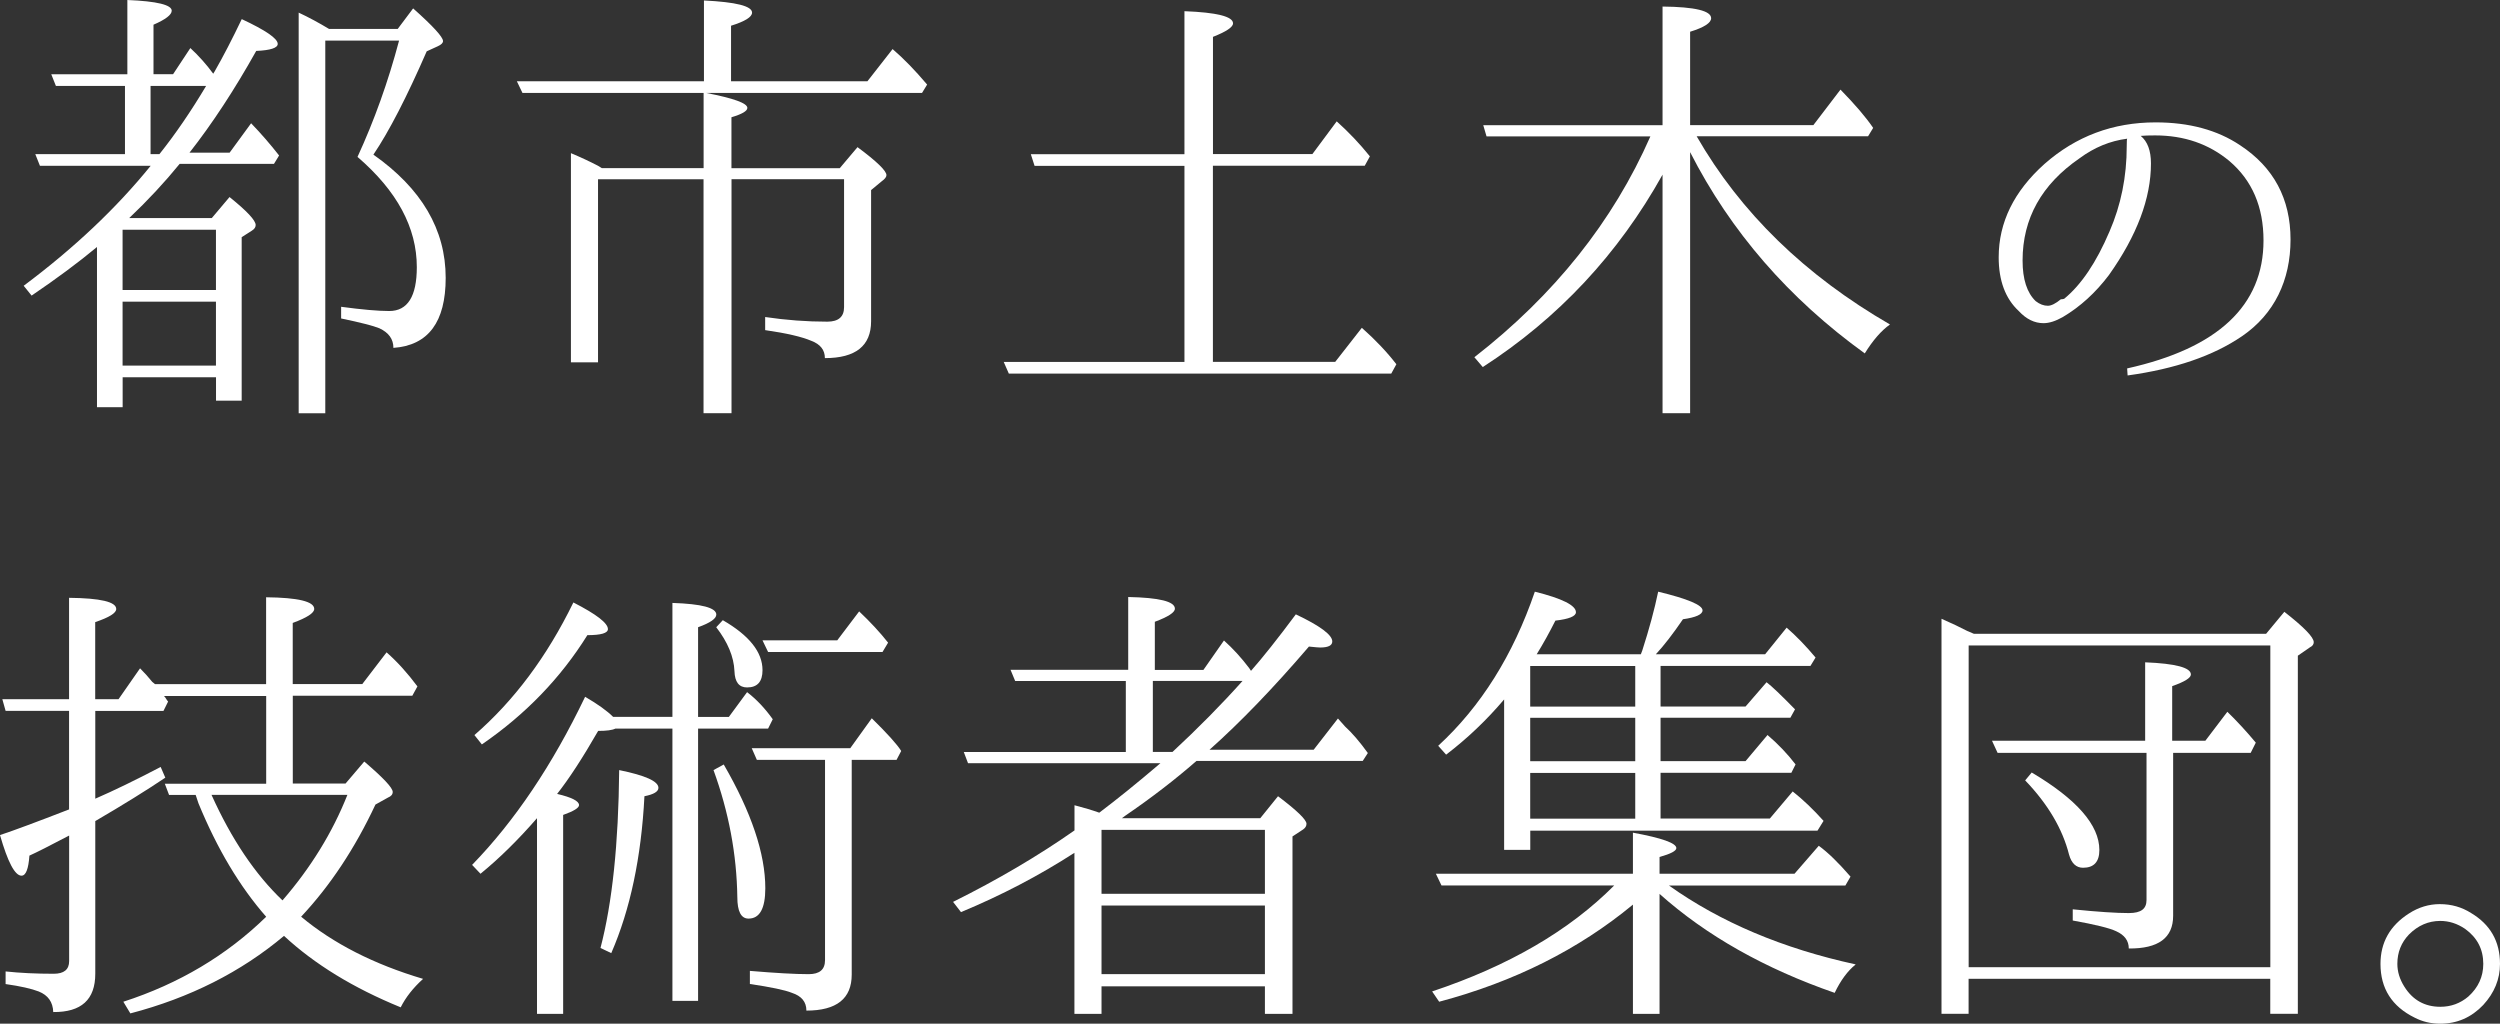 <?xml version="1.0" encoding="UTF-8"?>
<svg id="_レイヤー_2" data-name="レイヤー 2" xmlns="http://www.w3.org/2000/svg" viewBox="0 0 366.29 149.98">
  <rect x="0" y="0" width="366.29" height="149.98" fill="#333333" stroke="none"/>
  <defs>
    <style>
      .cls-1 {
        fill: #fff;
      }
    </style>
  </defs>
  <g id="_レイヤー_1-2" data-name="レイヤー 1">
    <g>
      <path class="cls-1" d="M18.92,31.95h12.11l2.6-3.08c2.55,2.05,3.83,3.42,3.83,4.1,0,.32-.18.59-.55.82l-1.5.96v23.95h-3.76v-3.42h-13.68v4.38h-3.76v-23.47c-2.69,2.24-5.88,4.61-9.58,7.12l-1.16-1.44c7.39-5.52,13.59-11.38,18.61-17.58H5.85l-.68-1.71h13.14v-9.99h-10.12l-.68-1.71h11.15V0c4.33.18,6.5.71,6.5,1.57,0,.59-.89,1.28-2.67,2.05v7.25h2.87l2.53-3.83c1.23,1.14,2.35,2.39,3.35,3.76l.21-.34c1.28-2.23,2.6-4.79,3.97-7.66,3.51,1.64,5.27,2.85,5.27,3.63,0,.59-1.05.94-3.15,1.03-3.19,5.7-6.45,10.67-9.78,14.91h5.88l3.15-4.31c1.41,1.46,2.78,3.03,4.1,4.72l-.75,1.23h-13.82c-2.19,2.69-4.65,5.34-7.39,7.94ZM17.96,33.66v8.83h13.68v-8.83h-13.68ZM31.64,53.57v-9.37h-13.68v9.37h13.68ZM23.36,22.58c2.33-2.92,4.61-6.25,6.84-9.99h-8.14v9.99h1.3ZM54.7,22.65c7.07,4.97,10.6,10.99,10.6,18.06,0,6.48-2.55,9.9-7.66,10.26,0-1.28-.68-2.23-2.05-2.87-.87-.36-2.74-.84-5.61-1.44v-1.71c3.05.41,5.4.62,7.05.62,2.69,0,4.04-2.14,4.04-6.43,0-5.79-2.9-11.17-8.69-16.15,2.46-5.34,4.49-11.01,6.09-17.04h-10.81v54.6h-3.9V1.85c1.46.68,2.94,1.48,4.45,2.39h10.06l2.26-3.01c2.92,2.6,4.38,4.2,4.38,4.79,0,.27-.25.52-.75.75l-1.64.75c-2.92,6.7-5.52,11.74-7.8,15.12Z"/>
      <path class="cls-1" d="M103.14,11.9V.07c4.7.23,7.05.82,7.05,1.78,0,.64-1.03,1.28-3.08,1.92v8.14h19.98l3.69-4.72c1.6,1.37,3.28,3.1,5.06,5.2l-.75,1.23h-31.61c4.01.78,6.02,1.5,6.02,2.19,0,.46-.78.91-2.33,1.37v7.46h15.87l2.6-3.08c2.83,2.1,4.24,3.47,4.24,4.1,0,.27-.23.57-.68.89l-1.57,1.3v19.22c0,3.6-2.26,5.4-6.77,5.4,0-1.19-.66-2.03-1.98-2.53-1.37-.59-3.63-1.12-6.77-1.57v-1.92c3.1.46,6.13.68,9.1.68,1.64,0,2.46-.71,2.46-2.12v-18.75h-16.49v34.28h-4.1V26.27h-15.46v26.82h-3.97v-30.65c1.41.59,2.74,1.21,3.97,1.85l.55.34h14.92v-11.01h-26.54l-.82-1.71h27.43Z"/>
      <path class="cls-1" d="M177.71,24.29v28.73h17.92l3.9-4.99c2.01,1.78,3.69,3.56,5.06,5.34l-.75,1.37h-56.03l-.75-1.71h26.48v-28.73h-21.96l-.55-1.71h22.51V1.64c4.74.18,7.12.78,7.12,1.78,0,.55-.98,1.21-2.94,1.98v17.17h14.57l3.56-4.79c1.78,1.6,3.4,3.31,4.86,5.13l-.75,1.37h-22.23Z"/>
      <path class="cls-1" d="M247.63,22.3v38.24h-4.04V25.59c-6.48,11.63-15.26,21.03-26.34,28.19l-1.23-1.44c11.72-9.12,20.32-19.91,25.79-32.36h-24.01l-.48-1.64h26.27V.96c4.74.05,7.12.62,7.12,1.71,0,.68-1.03,1.35-3.08,1.98v13.68h18.06l3.97-5.2c2.14,2.19,3.74,4.06,4.79,5.61l-.75,1.23h-25.11c6.43,11.18,15.87,20.37,28.32,27.57-1.28.91-2.51,2.33-3.69,4.24-11.13-8.03-19.66-17.86-25.59-29.49Z"/>
      <path class="cls-1" d="M313.65,19.91c1,.82,1.5,2.17,1.5,4.04,0,5.11-2.05,10.56-6.16,16.35-1.96,2.6-4.22,4.65-6.77,6.16-1.05.59-1.98.89-2.81.89-1.32,0-2.53-.59-3.63-1.78-1.96-1.82-2.94-4.45-2.94-7.87,0-5.11,2.23-9.67,6.71-13.68,4.61-4.06,10.03-6.09,16.28-6.09,4.93,0,9.05,1.12,12.38,3.35,4.93,3.24,7.39,7.85,7.39,13.82s-2.37,10.92-7.11,14.16c-4.2,2.87-9.78,4.79-16.76,5.75l-.07-1.03c13.32-2.96,19.98-9.21,19.98-18.75,0-4.93-1.67-8.8-4.99-11.63-3.01-2.51-6.64-3.76-10.88-3.76-.87,0-1.57.02-2.12.07ZM301.95,43.85c.14,0,.3-.02.48-.07,2.51-2.05,4.72-5.34,6.64-9.85,1.69-3.88,2.53-8.05,2.53-12.52,0-.68.02-1.05.07-1.09-2.51.32-4.83,1.28-6.98,2.87-5.57,3.83-8.35,8.83-8.35,14.98,0,2.74.64,4.72,1.92,5.95.59.46,1.19.68,1.78.68.5,0,1.14-.32,1.92-.96Z"/>
      <path class="cls-1" d="M44.13,134.32c4.7,3.92,10.65,6.96,17.86,9.1-1.46,1.32-2.55,2.71-3.28,4.17-6.93-2.83-12.63-6.32-17.1-10.47-6.29,5.29-13.8,9.08-22.51,11.36l-1.03-1.71c8.16-2.64,15.14-6.8,20.93-12.45-3.88-4.42-7.18-9.96-9.92-16.62l-.41-1.23h-3.9l-.62-1.64h14.85v-12.86h-14.98c.14.14.23.25.27.34.14.23.25.39.34.48l-.68,1.37h-9.99v12.86c2.74-1.19,5.93-2.74,9.58-4.65l.68,1.57c-2.78,1.87-6.2,3.99-10.26,6.36v22.37c0,3.79-2.05,5.65-6.16,5.61-.05-1.46-.75-2.46-2.12-3.01-1.05-.41-2.67-.78-4.86-1.09v-1.85c2.14.23,4.49.34,7.05.34,1.51,0,2.26-.62,2.26-1.85v-18.4c-2.87,1.51-4.81,2.49-5.82,2.94-.14,1.96-.52,2.94-1.16,2.94-.96,0-2.01-1.98-3.15-5.95,2.05-.68,5.43-1.94,10.12-3.76v-14.44H.82l-.48-1.71h9.78v-14.85c4.61.05,6.91.59,6.91,1.64,0,.59-1.03,1.23-3.08,1.92v11.29h3.42l3.15-4.52c.68.68,1.28,1.35,1.78,1.98l.41.34h16.28v-12.73c4.7.05,7.05.62,7.05,1.71,0,.59-1.05,1.28-3.15,2.05v8.96h10.19l3.56-4.65c1.6,1.41,3.1,3.08,4.52,4.99l-.75,1.37h-17.51v12.86h7.73l2.74-3.22c2.78,2.37,4.17,3.85,4.17,4.45,0,.37-.23.64-.68.82l-1.85,1.03c-3.01,6.43-6.64,11.9-10.88,16.42ZM41.39,131.92c4.15-4.79,7.32-9.94,9.51-15.46h-19.91c2.92,6.48,6.38,11.63,10.4,15.46Z"/>
      <path class="cls-1" d="M81.62,116.32c2.14.5,3.22,1.05,3.22,1.64,0,.41-.78.89-2.33,1.44v29.15h-3.83v-28.67c-2.78,3.19-5.54,5.91-8.28,8.14l-1.23-1.3c6.25-6.43,11.77-14.64,16.56-24.63,1.87,1.09,3.24,2.08,4.1,2.94h8.69v-16.69c4.29.14,6.43.71,6.43,1.71,0,.59-.89,1.21-2.67,1.85v13.14h4.51l2.67-3.63c1.37,1.05,2.62,2.37,3.76,3.97l-.68,1.37h-10.26v39.89h-3.76v-39.89h-8.35c-.46.23-1.3.34-2.53.34-2.28,3.97-4.29,7.05-6.02,9.24ZM69.51,107.7c5.79-5.02,10.63-11.49,14.5-19.43,3.38,1.73,5.06,3.03,5.06,3.9,0,.59-1,.89-3.01.89-3.92,6.29-9.08,11.63-15.46,16.01l-1.09-1.37ZM87.98,138.9c1.73-6.61,2.64-15.3,2.74-26.07,3.83.78,5.75,1.64,5.75,2.6,0,.55-.68.96-2.05,1.23-.46,8.94-2.08,16.6-4.86,22.99l-1.57-.75ZM106.04,112.01c4.06,7.02,6.09,13.07,6.09,18.13,0,2.97-.82,4.45-2.46,4.45-1.09,0-1.64-1.05-1.64-3.15-.09-6.25-1.25-12.45-3.49-18.61l1.5-.82ZM105.91,90.87c3.88,2.24,5.81,4.68,5.81,7.32,0,1.69-.75,2.53-2.26,2.53-1.19,0-1.8-.8-1.85-2.39-.09-2.1-.98-4.24-2.67-6.43l.96-1.03ZM124.79,111.33v31.47c0,3.51-2.21,5.27-6.64,5.27,0-1.28-.71-2.14-2.12-2.6-1-.41-3.06-.84-6.16-1.3v-1.92c3.79.32,6.66.48,8.62.48,1.6,0,2.39-.68,2.39-2.05v-29.35h-9.99l-.75-1.71h14.44l3.15-4.38c2.28,2.24,3.72,3.83,4.31,4.79l-.68,1.3h-6.57ZM122.67,93.82l3.21-4.24c1.64,1.55,3.06,3.08,4.24,4.58l-.82,1.37h-16.76l-.82-1.71h10.95Z"/>
      <path class="cls-1" d="M164.33,119.88h20.32l2.6-3.22c2.78,2.1,4.17,3.44,4.17,4.04,0,.32-.16.59-.48.82l-1.57,1.03v26h-4.04v-4.04h-23.94v4.04h-3.97v-23.6c-5.15,3.33-10.7,6.23-16.62,8.69l-1.16-1.5c6.52-3.24,12.45-6.73,17.79-10.47v-3.69c1.41.37,2.62.73,3.63,1.09,2.55-1.92,5.54-4.33,8.96-7.25h-28.19l-.62-1.64h23.74v-10.4h-16.21l-.68-1.64h17.24v-10.67c4.56.09,6.84.66,6.84,1.71,0,.55-.98,1.19-2.94,1.92v7.05h7.12l3.01-4.31c1.32,1.19,2.55,2.53,3.69,4.04l.27.41c1.73-1.96,3.92-4.72,6.57-8.28,3.56,1.69,5.34,3.01,5.34,3.97,0,.59-.59.89-1.78.89-.18,0-.73-.04-1.64-.14-5.2,6.07-10.06,11.11-14.57,15.12h15.26l3.56-4.58,1.03,1.16c1.05.96,2.17,2.26,3.35,3.9l-.75,1.16h-24.36c-3.19,2.78-6.66,5.45-10.4,8l-.55.41ZM161.39,121.59v9.37h23.94v-9.37h-23.94ZM185.33,142.73v-10.06h-23.94v10.06h23.94ZM171.79,110.17c3.74-3.47,7.16-6.93,10.26-10.4h-13.14v10.4h2.87Z"/>
      <path class="cls-1" d="M236.51,129.73h-25.31l-.82-1.71h28.87v-6.02c4.24.78,6.36,1.53,6.36,2.26,0,.41-.82.84-2.46,1.3v2.46h19.77l3.56-4.1c1.32.96,2.87,2.46,4.65,4.52l-.75,1.3h-25.86c7.57,5.38,16.69,9.24,27.37,11.56-1.19.96-2.21,2.35-3.08,4.17-10.26-3.56-18.81-8.39-25.66-14.5v17.58h-3.9v-16.01c-7.94,6.57-17.4,11.31-28.39,14.23l-1.03-1.51c11.22-3.74,20.11-8.92,26.68-15.53ZM220.36,102.5c-2.55,3.01-5.38,5.7-8.48,8.07l-1.16-1.3c6.25-5.75,10.97-13.27,14.16-22.58,4.01,1,6.02,2.01,6.02,3.01,0,.59-1,1-3.01,1.23-.87,1.73-1.78,3.38-2.74,4.93h15.26l.21-.55c1-3.1,1.78-5.97,2.33-8.62,4.33,1.05,6.5,1.96,6.5,2.74,0,.59-.96,1.03-2.87,1.3-1.46,2.14-2.78,3.85-3.97,5.13h16.01l3.15-3.9c1.41,1.23,2.83,2.69,4.24,4.38l-.75,1.23h-21.96v5.95h12.45l3.08-3.56c.73.55,2.12,1.87,4.17,3.97l-.68,1.23h-19.02v6.36h12.45l3.22-3.83c1.55,1.32,2.92,2.76,4.11,4.31l-.62,1.23h-19.16v6.7h16.01l3.35-3.97c1.5,1.19,3.01,2.62,4.52,4.31l-.89,1.44h-42.08v2.81h-3.83v-22.03ZM224.2,97.58v5.95h15.39v-5.95h-15.39ZM224.2,111.53h15.39v-6.36h-15.39v6.36ZM224.2,119.95h15.39v-6.7h-15.39v6.7Z"/>
      <path class="cls-1" d="M289.19,92.86h42.83l2.67-3.22c2.87,2.24,4.31,3.72,4.31,4.45,0,.32-.18.57-.55.75l-1.78,1.23v52.47h-4.04v-5.13h-44.2v5.13h-3.97v-57.88c1.46.64,2.71,1.23,3.76,1.78l.96.41ZM288.44,94.57v47.14h44.2v-47.14h-44.2ZM318.4,110.3v23.88c0,3.24-2.17,4.83-6.5,4.79,0-1.14-.62-1.98-1.85-2.53-.96-.46-3.08-.98-6.36-1.57v-1.64c3.65.37,6.38.55,8.21.55s2.6-.64,2.6-1.92v-21.55h-21.82l-.82-1.78h22.44v-11.49c4.47.18,6.7.78,6.7,1.78,0,.5-.91,1.07-2.74,1.71v8h4.86l3.22-4.24c1.41,1.37,2.8,2.87,4.17,4.52l-.75,1.5h-11.36ZM297.67,113.18c6.61,3.92,9.92,7.71,9.92,11.36,0,1.73-.8,2.6-2.39,2.6-1,0-1.69-.64-2.05-1.92-.96-3.79-3.1-7.41-6.43-10.88l.96-1.16Z"/>
      <path class="cls-1" d="M357.47,132.47c1.69,0,3.21.43,4.58,1.3,2.83,1.69,4.24,4.17,4.24,7.46,0,2.23-.82,4.24-2.46,6.02-1.73,1.82-3.83,2.74-6.29,2.74-1.37,0-2.62-.3-3.76-.89-3.33-1.64-5-4.27-5-7.87,0-3.15,1.39-5.61,4.17-7.39,1.41-.91,2.92-1.37,4.52-1.37ZM357.54,134.93c-1.73,0-3.26.66-4.58,1.98-1.14,1.19-1.71,2.62-1.71,4.31,0,1.14.34,2.26,1.03,3.35,1.23,1.96,2.99,2.94,5.27,2.94,1.55,0,2.92-.5,4.1-1.5,1.46-1.32,2.19-2.92,2.19-4.79,0-2.14-.89-3.85-2.67-5.13-1.14-.77-2.35-1.16-3.63-1.16Z"/>
    </g>
  </g>
</svg>